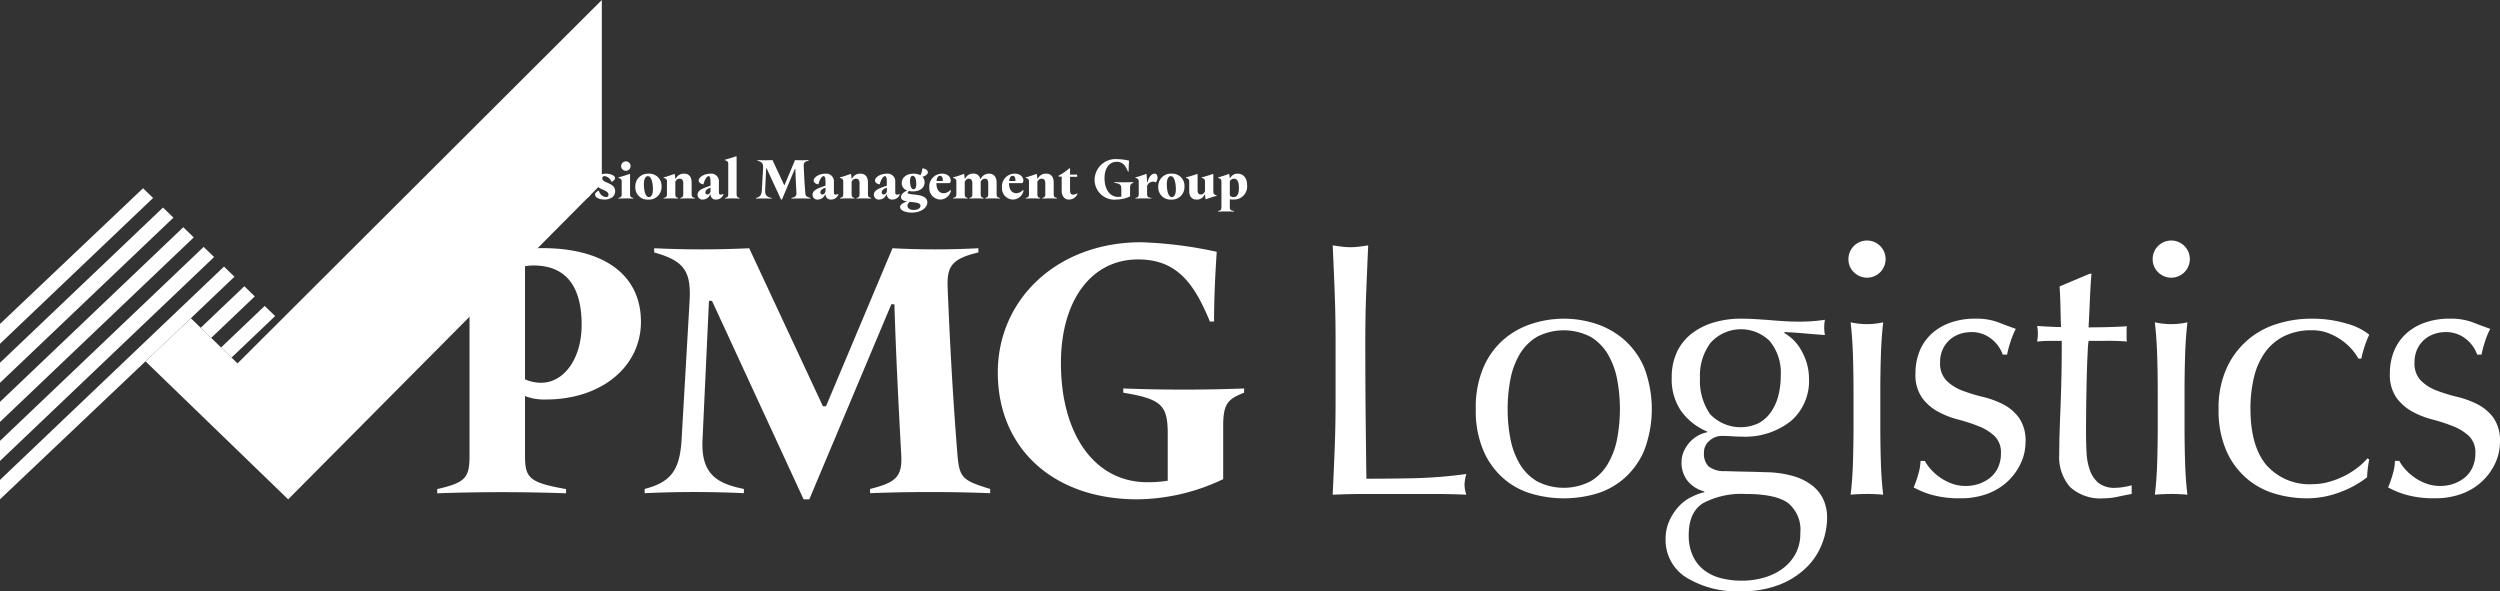 <svg xmlns="http://www.w3.org/2000/svg" xmlns:xlink="http://www.w3.org/1999/xlink" width="296" height="70" viewBox="0 0 296 70">
  <rect x="0" y="0" width="296" height="70" fill="#333333" stroke="none"/>
  <defs>
    <clipPath id="clip-path">
      <rect id="長方形_87909" data-name="長方形 87909" width="296" height="70" fill="#fff"/>
    </clipPath>
  </defs>
  <g id="グループ_58262" data-name="グループ 58262" transform="translate(0 0)">
    <g id="グループ_58262-2" data-name="グループ 58262" transform="translate(0 0)" clip-path="url(#clip-path)">
      <path id="パス_54418" data-name="パス 54418" d="M288.348,58.506q-.107-2.728-.236-5.564.557.086,1.072.15a8.212,8.212,0,0,0,2.058,0q.515-.063,1.072-.15-.129,2.836-.236,5.564t-.107,5.564q0,5.414.043,9.388t.086,7.111q3.044,0,5.831-.064a55.087,55.087,0,0,0,6-.494,5.008,5.008,0,0,0-.214,1.29,4.02,4.02,0,0,0,.214,1.16q-1.973-.086-3.945-.086h-7.912q-1.908,0-3.966.086.128-2.663.236-5.414t.107-5.585V64.07q0-2.836-.107-5.564" transform="translate(-130.319 -23.889)" fill="#fff"/>
      <path id="パス_54419" data-name="パス 54419" d="M319.04,79.457a12,12,0,0,1,.922-4.962,9.2,9.2,0,0,1,2.423-3.309,9.579,9.579,0,0,1,3.367-1.848,12.216,12.216,0,0,1,7.439,0,9.624,9.624,0,0,1,3.345,1.848,9.211,9.211,0,0,1,2.423,3.309,13.813,13.813,0,0,1,0,9.926,9.2,9.2,0,0,1-2.423,3.308,8.806,8.806,0,0,1-3.345,1.784,13.683,13.683,0,0,1-7.439,0,8.778,8.778,0,0,1-3.367-1.784,9.193,9.193,0,0,1-2.423-3.308,12,12,0,0,1-.922-4.963m3.773,0a18.464,18.464,0,0,0,.321,3.48,9.286,9.286,0,0,0,1.093,2.986,5.854,5.854,0,0,0,2.059,2.084,6.9,6.9,0,0,0,6.347,0,5.851,5.851,0,0,0,2.058-2.084,9.31,9.31,0,0,0,1.094-2.986,19.03,19.03,0,0,0,0-6.961,9.314,9.314,0,0,0-1.094-2.986,5.86,5.86,0,0,0-2.058-2.084,6.895,6.895,0,0,0-6.347,0,5.862,5.862,0,0,0-2.059,2.084,9.29,9.29,0,0,0-1.093,2.986,18.469,18.469,0,0,0-.321,3.48" transform="translate(-144.308 -31.026)" fill="#fff"/>
      <path id="パス_54420" data-name="パス 54420" d="M360.8,75.761a7,7,0,0,1,.643-3.115,5.989,5.989,0,0,1,1.779-2.17,8,8,0,0,1,2.616-1.289,11.271,11.271,0,0,1,3.152-.43q.814,0,1.565.043t1.908.129q.987.087,1.759.129t1.243.043a19.682,19.682,0,0,0,3.473-.215,4.017,4.017,0,0,0-.064.451q-.022.237-.022.451t.022.452a3.98,3.98,0,0,0,.064.451q-1.245-.086-2.423-.193t-2.337-.151l-.086.086a5.38,5.38,0,0,1,2.145,2.255,6.636,6.636,0,0,1,.815,3.158,6.251,6.251,0,0,1-2.166,5.049,8.725,8.725,0,0,1-5.811,1.826q-.6,0-1.179-.043t-1.179-.042a2.2,2.2,0,0,0-1.437.558,1.774,1.774,0,0,0-.665,1.418,2.174,2.174,0,0,0,.537,1.633,3.032,3.032,0,0,0,1.994.559q1.2.043,2.359.064t2.358.065a12.472,12.472,0,0,1,3.366.472,6.537,6.537,0,0,1,2.273,1.16,4.482,4.482,0,0,1,1.286,1.675,5.16,5.16,0,0,1,.408,2.063,8.665,8.665,0,0,1-.579,3.05,7.936,7.936,0,0,1-1.8,2.793,9.573,9.573,0,0,1-3.152,2.062,11.864,11.864,0,0,1-4.631.817,11.413,11.413,0,0,1-6.561-1.655,5.218,5.218,0,0,1-2.4-4.533,5.14,5.14,0,0,1,.408-2.062,6.25,6.25,0,0,1,1.051-1.676,5.083,5.083,0,0,1,1.458-1.16,7.431,7.431,0,0,1,1.672-.644V89.21a3.748,3.748,0,0,1-2.016-1.289,3.443,3.443,0,0,1-.686-2.148,3.124,3.124,0,0,1,.279-1.332,4.248,4.248,0,0,1,.708-1.074,3.7,3.7,0,0,1,.986-.773A3.484,3.484,0,0,1,365,82.206V82.12a7.211,7.211,0,0,1-3.088-2.428,6.613,6.613,0,0,1-1.115-3.931m15.223,18.39a4.068,4.068,0,0,0-1.5-3.609q-1.5-1.031-4.975-1.031a9.732,9.732,0,0,0-4.974,1.053q-1.758,1.052-1.758,3.8a5.733,5.733,0,0,0,.493,2.493,4.545,4.545,0,0,0,1.329,1.676,5.491,5.491,0,0,0,1.994.946,9.928,9.928,0,0,0,2.488.3,9.463,9.463,0,0,0,2.53-.344,7.005,7.005,0,0,0,2.209-1.031,5.4,5.4,0,0,0,1.565-1.74,5,5,0,0,0,.6-2.514m-2.315-18.6a5.942,5.942,0,0,0-1.287-4.125,4.841,4.841,0,0,0-6.99.151,6.4,6.4,0,0,0-1.286,4.189,6.961,6.961,0,0,0,1.18,4.275,4.978,4.978,0,0,0,5.789,1.074,4.34,4.34,0,0,0,1.458-1.332,5.952,5.952,0,0,0,.857-1.934,9.273,9.273,0,0,0,.279-2.3" transform="translate(-162.866 -31.025)" fill="#fff"/>
      <path id="パス_54421" data-name="パス 54421" d="M399.606,54.115a2.2,2.2,0,1,1,.643,1.546,2.113,2.113,0,0,1-.643-1.546m.6,15.511q0-1.934-.065-4.06t-.278-3.975a8.761,8.761,0,0,0,3.859,0q-.214,1.848-.278,3.975t-.064,4.06v4.469q0,1.934.064,4.06T403.722,82q-.986-.087-1.93-.086T399.863,82q.214-1.718.278-3.846t.065-4.06Z" transform="translate(-180.75 -23.429)" fill="#fff"/>
      <path id="パス_54422" data-name="パス 54422" d="M415.695,86.546a6.39,6.39,0,0,0,1.071.966,6.031,6.031,0,0,0,1.416.752,4.729,4.729,0,0,0,1.693.3,4.8,4.8,0,0,0,1.566-.258,4.267,4.267,0,0,0,1.329-.73,3.371,3.371,0,0,0,.922-1.2,3.9,3.9,0,0,0,.344-1.676,2.675,2.675,0,0,0-.751-2.041,5.887,5.887,0,0,0-1.865-1.16,19.718,19.718,0,0,0-2.444-.8,10.215,10.215,0,0,1-2.444-.966,5.733,5.733,0,0,1-1.865-1.655,4.727,4.727,0,0,1-.751-2.835,6.946,6.946,0,0,1,.472-2.6,5.717,5.717,0,0,1,1.373-2.041,6.429,6.429,0,0,1,2.229-1.353,8.721,8.721,0,0,1,3.045-.494,7.369,7.369,0,0,1,2.68.43q1.093.431,2.08.774a9.5,9.5,0,0,0-.644,1.59,11.315,11.315,0,0,0-.386,1.461h-.515a4.074,4.074,0,0,0-1.33-1.848,3.706,3.706,0,0,0-2.444-.816,4.047,4.047,0,0,0-1.287.215,3.544,3.544,0,0,0-1.157.644,3.43,3.43,0,0,0-.858,1.117,3.618,3.618,0,0,0-.342,1.633,2.879,2.879,0,0,0,.75,2.127,5.266,5.266,0,0,0,1.865,1.182,19.766,19.766,0,0,0,2.444.752,10.807,10.807,0,0,1,2.445.9A5.32,5.32,0,0,1,426.2,80.53a4.738,4.738,0,0,1,.75,2.836,5.962,5.962,0,0,1-.536,2.449,6.878,6.878,0,0,1-1.544,2.17,7.087,7.087,0,0,1-2.423,1.5,9.022,9.022,0,0,1-3.216.537,12,12,0,0,1-3.3-.387,10.32,10.32,0,0,1-2.23-.9,11.328,11.328,0,0,0,.537-1.526,6.06,6.06,0,0,0,.278-1.611h.515a4.649,4.649,0,0,0,.665.946" transform="translate(-187.125 -31.025)" fill="#fff"/>
      <path id="パス_54423" data-name="パス 54423" d="M446.831,59.049q-.128,1.634-.192,3.2t-.15,3.158q.471,0,1.758-.021t2.787-.108a1.722,1.722,0,0,0-.043.472v.9a1.5,1.5,0,0,0,.043.43q-.559-.042-1.158-.065T448.589,67h-2.1a13.562,13.562,0,0,0-.107,1.375q-.065,1.2-.107,2.857t-.065,3.458q-.022,1.805-.021,3.223,0,1.2.064,2.363a7.1,7.1,0,0,0,.408,2.084,3.376,3.376,0,0,0,1.03,1.483,3.052,3.052,0,0,0,1.972.559,6.587,6.587,0,0,0,.922-.086,7.081,7.081,0,0,0,1.007-.215V85.13q-.73.128-1.608.322a7.882,7.882,0,0,1-1.693.193,5.322,5.322,0,0,1-3.988-1.332,5.411,5.411,0,0,1-1.287-3.91q0-1.16.042-2.513t.108-2.965q.063-1.611.107-3.566T443.314,67h-1.371c-.229,0-.471.008-.729.021s-.53.037-.815.065c.029-.172.049-.336.064-.494s.022-.322.022-.494a4.135,4.135,0,0,0-.022-.43c-.015-.143-.035-.286-.064-.43q1.93.129,2.831.129-.043-.859-.064-2.148t-.108-2.664l3.56-1.5Z" transform="translate(-199.202 -26.645)" fill="#fff"/>
      <path id="パス_54424" data-name="パス 54424" d="M465.375,54.115a2.2,2.2,0,1,1,.643,1.546,2.113,2.113,0,0,1-.643-1.546m.6,15.511q0-1.934-.065-4.06t-.278-3.975a8.761,8.761,0,0,0,3.859,0q-.215,1.848-.278,3.975t-.064,4.06v4.469q0,1.934.064,4.06T469.491,82q-.986-.087-1.929-.086T465.633,82q.214-1.718.278-3.846t.065-4.06Z" transform="translate(-210.499 -23.429)" fill="#fff"/>
      <path id="パス_54425" data-name="パス 54425" d="M479.626,79.457a11.291,11.291,0,0,1,.943-4.812,9.583,9.583,0,0,1,5.96-5.264,13.326,13.326,0,0,1,4.031-.623,14.205,14.205,0,0,1,4.224.58,7.387,7.387,0,0,1,2.68,1.31A12.44,12.44,0,0,0,496.929,72a14.852,14.852,0,0,0-.407,1.482h-.343a6.09,6.09,0,0,0-.815-1.139,6.948,6.948,0,0,0-1.223-1.075,7.068,7.068,0,0,0-1.565-.816,5.322,5.322,0,0,0-1.887-.323,7.246,7.246,0,0,0-3.324.71,6.145,6.145,0,0,0-2.273,1.955,8.479,8.479,0,0,0-1.286,2.943,15.656,15.656,0,0,0-.407,3.673q0,4.427,1.887,6.682a6.8,6.8,0,0,0,5.531,2.256,6.9,6.9,0,0,0,1.759-.236,9.861,9.861,0,0,0,1.758-.645,9.547,9.547,0,0,0,1.608-.966,8.191,8.191,0,0,0,1.308-1.2l.215.129a12.724,12.724,0,0,0-.257,2.105,11.858,11.858,0,0,1-3.195,1.762,11.009,11.009,0,0,1-3.967.73,13.358,13.358,0,0,1-3.709-.537,9.045,9.045,0,0,1-3.367-1.8,9.235,9.235,0,0,1-2.422-3.287,11.849,11.849,0,0,1-.922-4.942" transform="translate(-216.945 -31.026)" fill="#fff"/>
      <path id="パス_54426" data-name="パス 54426" d="M518.261,86.546a6.391,6.391,0,0,0,1.071.966,6.035,6.035,0,0,0,1.416.752,4.729,4.729,0,0,0,1.694.3,4.8,4.8,0,0,0,1.566-.258,4.269,4.269,0,0,0,1.329-.73,3.379,3.379,0,0,0,.922-1.2A3.9,3.9,0,0,0,526.6,84.7a2.675,2.675,0,0,0-.751-2.041,5.89,5.89,0,0,0-1.865-1.16,19.75,19.75,0,0,0-2.444-.8,10.217,10.217,0,0,1-2.444-.966,5.732,5.732,0,0,1-1.865-1.655,4.726,4.726,0,0,1-.751-2.835,6.949,6.949,0,0,1,.471-2.6,5.72,5.72,0,0,1,1.373-2.041,6.431,6.431,0,0,1,2.23-1.353,8.72,8.72,0,0,1,3.045-.494,7.372,7.372,0,0,1,2.681.43q1.094.431,2.08.774a9.486,9.486,0,0,0-.644,1.59,11.344,11.344,0,0,0-.386,1.461h-.515a4.075,4.075,0,0,0-1.33-1.848,3.706,3.706,0,0,0-2.444-.816,4.042,4.042,0,0,0-1.287.215,3.54,3.54,0,0,0-1.157.644,3.434,3.434,0,0,0-.858,1.117,3.617,3.617,0,0,0-.342,1.633,2.878,2.878,0,0,0,.75,2.127,5.267,5.267,0,0,0,1.865,1.182,19.778,19.778,0,0,0,2.444.752,10.814,10.814,0,0,1,2.445.9,5.32,5.32,0,0,1,1.865,1.611,4.737,4.737,0,0,1,.75,2.836,5.964,5.964,0,0,1-.536,2.449,6.875,6.875,0,0,1-1.544,2.17,7.084,7.084,0,0,1-2.423,1.5,9.019,9.019,0,0,1-3.216.537,12,12,0,0,1-3.3-.387,10.319,10.319,0,0,1-2.23-.9,11.283,11.283,0,0,0,.537-1.526,6.048,6.048,0,0,0,.278-1.611h.515a4.671,4.671,0,0,0,.665.946" transform="translate(-233.518 -31.025)" fill="#fff"/>
      <path id="パス_54427" data-name="パス 54427" d="M85.483,0,42.351,43.025l-5.523-5.343-5.374,5.1,16.89,16.341L85.483,21.732Z" transform="translate(-14.227 0)" fill="#fff"/>
      <path id="パス_54428" data-name="パス 54428" d="M19.3,44.778,0,63.155v2.377L20.533,45.976Z" transform="translate(0 -20.206)" fill="#fff"/>
      <path id="パス_54429" data-name="パス 54429" d="M21.7,49.024,0,69.7v2.377l22.942-21.85Z" transform="translate(0 -22.121)" fill="#fff"/>
      <path id="パス_54430" data-name="パス 54430" d="M26.52,57.516,0,82.774v2.3l20.043-19.01,7.716-7.348Z" transform="translate(0 -25.953)" fill="#fff"/>
      <path id="パス_54431" data-name="パス 54431" d="M16.935,40.618,0,56.68v2.351L18.125,41.769Z" transform="translate(0 -18.328)" fill="#fff"/>
      <path id="パス_54432" data-name="パス 54432" d="M24.112,53.27,0,76.235v2.377L25.35,54.468Z" transform="translate(0 -24.037)" fill="#fff"/>
      <path id="パス_54433" data-name="パス 54433" d="M48.556,61.761l-5.162,4.917,1.238,1.2,5.163-4.917Z" transform="translate(-19.628 -27.869)" fill="#fff"/>
      <path id="パス_54434" data-name="パス 54434" d="M52.954,66.007l-5.162,4.917,1.238,1.2,5.163-4.917Z" transform="translate(-21.617 -29.785)" fill="#fff"/>
      <path id="パス_54435" data-name="パス 54435" d="M97.123,37.285v1.107c0,.419.078.5.765.625v.078q-1.2-.042-2.4,0v-.078c.524-.121.6-.206.6-.625V35.235c0-.419-.078-.5-.6-.624v-.078c.489.029,1.1.029,1.792,0,1.239-.049,2,.447,2,1.37a1.574,1.574,0,0,1-1.77,1.447,1,1,0,0,1-.39-.064m0-2.42v2.107a.748.748,0,0,0,.3.064c.432,0,.757-.454.757-1.078,0-.752-.318-1.108-.9-1.108a.892.892,0,0,0-.156.015" transform="translate(-43.191 -15.581)" fill="#fff"/>
      <path id="パス_54436" data-name="パス 54436" d="M102.872,40.343c.291-.057.39-.142.39-.454V38.442a.392.392,0,0,0-.39-.454V37.91a12.675,12.675,0,0,0,1.239-.4l.078.014.063.958h.056c.12-.589.46-1.015.85-1.015.177,0,.326.149.326.511a.779.779,0,0,1-.2.511h-.056a.592.592,0,0,0-.291-.078.781.781,0,0,0-.687.519v.957c0,.312.1.4.5.454v.078c-.623-.029-1.254-.029-1.877,0Z" transform="translate(-46.531 -16.908)" fill="#fff"/>
      <path id="パス_54437" data-name="パス 54437" d="M110.9,39a1.481,1.481,0,0,1-1.593,1.539A1.432,1.432,0,0,1,107.8,39.01a1.48,1.48,0,0,1,1.587-1.54A1.438,1.438,0,0,1,110.9,39m-1.02.347c0-.951-.233-1.583-.595-1.583-.3,0-.474.369-.474.937,0,.93.226,1.547.6,1.547.29,0,.467-.355.467-.9" transform="translate(-48.76 -16.908)" fill="#fff"/>
      <path id="パス_54438" data-name="パス 54438" d="M116.981,34.28a.86.86,0,0,1-.446.646h-.077c-.149-.653-.411-.98-.708-.98s-.51.334-.51.972v.944h.885v.255h-.885v2.051c0,.312.1.4.5.454V38.7c-.623-.029-1.253-.029-1.876,0v-.078c.29-.057.39-.142.39-.454V36.117l-.461-.028v-.2l.461-.028V35.6a1.735,1.735,0,0,1,1.707-1.945c.559,0,1.026.284,1.026.625" transform="translate(-51.468 -15.186)" fill="#fff"/>
      <path id="パス_54439" data-name="パス 54439" d="M120.754,39.45a1.309,1.309,0,0,1-1.261,1.085,1.332,1.332,0,0,1-1.3-1.426,1.51,1.51,0,0,1,1.5-1.639c.751,0,1.034.482,1.034.817,0,.17-.071.305-.205.305h-1.494c0,.78.347,1.192.871,1.192a1.149,1.149,0,0,0,.778-.37Zm-1.707-1.115h.744v-.027c0-.37-.1-.582-.326-.582s-.382.205-.418.61" transform="translate(-53.463 -16.908)" fill="#fff"/>
      <path id="パス_54440" data-name="パス 54440" d="M123.448,39.967c0-.17.135-.334.383-.468h.078a.979.979,0,0,0,.836.745.264.264,0,0,0,.3-.277c0-.319-.34-.461-.708-.617-.4-.177-.814-.411-.814-.944,0-.56.5-.936,1.232-.936.468,0,1.063.192,1.063.525,0,.143-.12.284-.347.426h-.078a1.028,1.028,0,0,0-.8-.661.25.25,0,0,0-.283.256c0,.27.268.39.595.525.432.191.927.4.927,1.008s-.51.986-1.274.986c-.5,0-1.1-.2-1.1-.567" transform="translate(-55.838 -16.908)" fill="#fff"/>
      <path id="パス_54441" data-name="パス 54441" d="M128.635,39.967c0-.17.135-.334.382-.468h.078a.979.979,0,0,0,.836.745.264.264,0,0,0,.3-.277c0-.319-.34-.461-.708-.617-.4-.177-.814-.411-.814-.944,0-.56.5-.936,1.232-.936.467,0,1.062.192,1.062.525,0,.143-.12.284-.347.426h-.078a1.028,1.028,0,0,0-.8-.661.251.251,0,0,0-.283.256c0,.27.27.39.595.525.432.191.928.4.928,1.008s-.51.986-1.274.986c-.5,0-1.1-.2-1.1-.567" transform="translate(-58.184 -16.908)" fill="#fff"/>
      <path id="パス_54442" data-name="パス 54442" d="M135.448,39.159v.078c-.587-.029-1.168-.029-1.756,0v-.078c.291-.057.389-.142.389-.454V37.257a.392.392,0,0,0-.389-.454v-.077c.446-.121.886-.249,1.3-.4l.078.014v2.363c0,.312.1.4.375.454m-1.43-3.768a.559.559,0,0,1,1.118,0,.559.559,0,1,1-1.118,0" transform="translate(-60.472 -15.723)" fill="#fff"/>
      <path id="パス_54443" data-name="パス 54443" d="M140.453,39a1.481,1.481,0,0,1-1.593,1.539,1.433,1.433,0,0,1-1.509-1.526,1.48,1.48,0,0,1,1.586-1.54A1.439,1.439,0,0,1,140.453,39m-1.02.347c0-.951-.233-1.583-.595-1.583-.3,0-.475.369-.475.937,0,.93.227,1.547.6,1.547.291,0,.468-.355.468-.9" transform="translate(-62.127 -16.908)" fill="#fff"/>
      <path id="パス_54444" data-name="パス 54444" d="M147.165,40.343v.078c-.573-.029-1.154-.029-1.728,0v-.078c.255-.057.354-.142.354-.454v-1.3c0-.348-.156-.525-.439-.525a.546.546,0,0,0-.5.376v1.447c0,.312.1.4.325.454v.078a17.015,17.015,0,0,0-1.707,0v-.078c.29-.057.39-.142.39-.454V38.442a.392.392,0,0,0-.39-.454V37.91a12.724,12.724,0,0,0,1.239-.4l.078.014.064.532h.056a1.05,1.05,0,0,1,.963-.589c.587,0,.913.362.913,1.057v1.362c0,.312.1.4.382.454" transform="translate(-64.894 -16.908)" fill="#fff"/>
      <path id="パス_54445" data-name="パス 54445" d="M150.8,39.982c0-.525.538-.738,1.212-.979l.326-.12V38.5c0-.525-.071-.738-.227-.738-.2,0-.489.434-.609.965h-.078c-.325-.077-.489-.255-.489-.447,0-.368.61-.808,1.395-.808a.9.9,0,0,1,1,.965V39.67c0,.2.063.284.212.284a.588.588,0,0,0,.277-.086l.05.057a.918.918,0,0,1-.878.611.6.6,0,0,1-.652-.6h-.056a.925.925,0,0,1-.865.6.567.567,0,0,1-.616-.554m1.537-.4v-.454l-.142.057c-.34.128-.468.341-.468.5a.223.223,0,0,0,.234.247c.2,0,.312-.162.376-.347" transform="translate(-68.21 -16.908)" fill="#fff"/>
      <path id="パス_54446" data-name="パス 54446" d="M158.46,38.657v.078c-.581-.029-1.154-.029-1.735,0v-.078c.29-.057.389-.142.389-.454V34.662a.392.392,0,0,0-.389-.454V34.13c.446-.12.885-.249,1.3-.4l.078.014V38.2c0,.312.1.4.354.454" transform="translate(-70.89 -15.221)" fill="#fff"/>
      <path id="パス_54447" data-name="パス 54447" d="M164.7,35.515h-.056l-.12,2.6c-.028.646.283.809.772.908V39.1q-.924-.042-1.848,0V39.02c.488-.127.651-.348.687-.908l.148-2.576c.036-.575-.1-.766-.658-.922v-.078c.588.029,1.182.029,1.771,0l1.374,2.945h.056l1.239-2.945a14.965,14.965,0,0,0,1.6,0v.078c-.474.113-.588.24-.573.638.043,1.051.1,2.093.184,3.136.036.426.1.476.609.632V39.1c-.744-.028-1.495-.028-2.238,0V39.02c.481-.121.6-.227.581-.632-.05-.922-.1-1.873-.128-2.81h-.056l-1.53,3.633h-.106Z" transform="translate(-73.932 -15.583)" fill="#fff"/>
      <path id="パス_54448" data-name="パス 54448" d="M175.659,39.982c0-.525.538-.738,1.211-.979l.325-.12V38.5c0-.525-.071-.738-.227-.738-.2,0-.489.434-.608.965h-.078c-.326-.077-.488-.255-.488-.447,0-.368.609-.808,1.394-.808a.9.9,0,0,1,1,.965V39.67c0,.2.064.284.213.284a.587.587,0,0,0,.275-.086l.05.057a.917.917,0,0,1-.878.611.6.6,0,0,1-.652-.6h-.056a.925.925,0,0,1-.864.6.566.566,0,0,1-.616-.554m1.536-.4v-.454l-.142.057c-.34.128-.467.341-.467.5a.223.223,0,0,0,.233.247c.2,0,.312-.162.375-.347" transform="translate(-79.454 -16.908)" fill="#fff"/>
      <path id="パス_54449" data-name="パス 54449" d="M185.278,40.343v.078c-.573-.029-1.154-.029-1.728,0v-.078c.255-.057.354-.142.354-.454v-1.3c0-.348-.156-.525-.439-.525a.547.547,0,0,0-.5.376v1.447c0,.312.1.4.326.454v.078a17.028,17.028,0,0,0-1.707,0v-.078c.291-.057.389-.142.389-.454V38.442a.392.392,0,0,0-.389-.454V37.91a12.675,12.675,0,0,0,1.239-.4l.078.014.064.532h.056a1.05,1.05,0,0,1,.963-.589c.588,0,.914.362.914,1.057v1.362c0,.312.1.4.383.454" transform="translate(-82.133 -16.908)" fill="#fff"/>
      <path id="パス_54450" data-name="パス 54450" d="M188.914,39.982c0-.525.538-.738,1.211-.979l.326-.12V38.5c0-.525-.071-.738-.227-.738-.2,0-.489.434-.609.965h-.078c-.325-.077-.489-.255-.489-.447,0-.368.61-.808,1.4-.808a.9.9,0,0,1,1,.965V39.67c0,.2.064.284.212.284a.587.587,0,0,0,.277-.086l.05.057a.918.918,0,0,1-.878.611.6.6,0,0,1-.652-.6h-.056a.926.926,0,0,1-.865.6.567.567,0,0,1-.616-.554m1.537-.4v-.454l-.142.057c-.34.128-.468.341-.468.5a.223.223,0,0,0,.234.247c.2,0,.312-.162.376-.347" transform="translate(-85.45 -16.908)" fill="#fff"/>
      <path id="パス_54451" data-name="パス 54451" d="M194.58,40.9c0-.241.268-.5.857-.66-.418-.071-.75-.2-.75-.532,0-.276.318-.617.757-.767a.9.9,0,0,1-.665-.865c0-.674.56-1.129,1.388-1.129a1.7,1.7,0,0,1,.822.184,1.935,1.935,0,0,0,.227-.766l.049-.057c.4.078.609.263.609.462s-.22.447-.645.539a.918.918,0,0,1,.255.653c0,.674-.552,1.085-1.388,1.085A1.933,1.933,0,0,1,195.67,39c-.113.043-.191.114-.191.192,0,.17.432.185.92.241.652.077,1.41.234,1.41.929,0,.54-.645,1.192-1.835,1.192-.878,0-1.394-.319-1.394-.66M197,40.742c0-.312-.467-.376-.977-.433-.091-.007-.177-.014-.269-.028a.562.562,0,0,0-.3.461c0,.256.255.5.722.5.5,0,.822-.2.822-.5m-.5-2.561c0-.611-.156-.98-.425-.98-.2,0-.312.22-.312.61,0,.611.163.98.425.98.205,0,.312-.22.312-.61" transform="translate(-88.013 -16.383)" fill="#fff"/>
      <path id="パス_54452" data-name="パス 54452" d="M203.474,39.45a1.309,1.309,0,0,1-1.26,1.085,1.331,1.331,0,0,1-1.3-1.426,1.509,1.509,0,0,1,1.5-1.639c.75,0,1.033.482,1.033.817,0,.17-.071.305-.205.305h-1.495c0,.78.348,1.192.871,1.192a1.151,1.151,0,0,0,.779-.37Zm-1.707-1.115h.743v-.027c0-.37-.1-.582-.325-.582s-.383.205-.418.61" transform="translate(-90.879 -16.908)" fill="#fff"/>
      <path id="パス_54453" data-name="パス 54453" d="M211.583,40.343v.078c-.581-.029-1.155-.029-1.734,0v-.078c.255-.057.353-.142.353-.454v-1.3c0-.348-.134-.525-.41-.525a.582.582,0,0,0-.489.383,1.209,1.209,0,0,1,.007.164v1.277c0,.312.1.4.333.454v.078a16.046,16.046,0,0,0-1.657,0v-.078c.233-.057.333-.142.333-.454v-1.3c0-.334-.156-.525-.418-.525-.212,0-.361.142-.481.376v1.447c0,.312.1.4.333.454v.078c-.573-.029-1.14-.029-1.714,0v-.078c.291-.057.389-.142.389-.454V38.442a.392.392,0,0,0-.389-.454V37.91a11.587,11.587,0,0,0,1.239-.4l.078.014.064.532h.057a.987.987,0,0,1,.941-.589.762.762,0,0,1,.836.625h.057a1.07,1.07,0,0,1,.991-.625c.552,0,.892.39.892,1.057v1.362c0,.312.1.4.389.454" transform="translate(-93.195 -16.908)" fill="#fff"/>
      <path id="パス_54454" data-name="パス 54454" d="M219.174,39.45a1.309,1.309,0,0,1-1.26,1.085,1.331,1.331,0,0,1-1.3-1.426,1.509,1.509,0,0,1,1.5-1.639c.75,0,1.033.482,1.033.817,0,.17-.071.305-.205.305h-1.495c0,.78.348,1.192.871,1.192a1.151,1.151,0,0,0,.779-.37Zm-1.707-1.115h.743v-.027c0-.37-.1-.582-.325-.582s-.383.205-.418.61" transform="translate(-97.98 -16.908)" fill="#fff"/>
      <path id="パス_54455" data-name="パス 54455" d="M225.435,40.343v.078c-.573-.029-1.155-.029-1.728,0v-.078c.255-.057.354-.142.354-.454v-1.3c0-.348-.155-.525-.439-.525a.547.547,0,0,0-.5.376v1.447c0,.312.1.4.326.454v.078a17.024,17.024,0,0,0-1.707,0v-.078c.291-.057.389-.142.389-.454V38.442a.392.392,0,0,0-.389-.454V37.91a12.681,12.681,0,0,0,1.239-.4l.078.014.064.532h.056a1.05,1.05,0,0,1,.963-.589c.588,0,.913.362.913,1.057v1.362c0,.312.1.4.383.454" transform="translate(-100.297 -16.908)" fill="#fff"/>
      <path id="パス_54456" data-name="パス 54456" d="M229.2,38.982V37.314l-.389-.042V37.2a6.979,6.979,0,0,0,1.3-.893l.078.014v.738h.842v.255h-.842V38.84c0,.419.092.589.369.589a.878.878,0,0,0,.467-.156l.05.057a1.1,1.1,0,0,1-1.02.682c-.51,0-.857-.412-.857-1.029" transform="translate(-103.496 -16.383)" fill="#fff"/>
      <path id="パス_54457" data-name="パス 54457" d="M241.224,37.13c-.3.12-.389.206-.389.625v.986a3.783,3.783,0,0,1-1.6.376,2.351,2.351,0,0,1-2.6-2.362,2.488,2.488,0,0,1,2.67-2.427,7.567,7.567,0,0,1,1.409.178c-.028.432-.05.865-.05,1.3h-.078c-.29-.7-.609-1.157-1.338-1.157-.878,0-1.438.774-1.438,1.93,0,1.335.631,2.221,1.608,2.221a2.245,2.245,0,0,0,.382-.029v-.858c0-.54-.1-.661-.829-.781v-.078q1.126.043,2.252,0Z" transform="translate(-107.035 -15.49)" fill="#fff"/>
      <path id="パス_54458" data-name="パス 54458" d="M245.469,40.343c.29-.057.389-.142.389-.454V38.442a.392.392,0,0,0-.389-.454V37.91a12.718,12.718,0,0,0,1.239-.4l.078.014.063.958h.057c.12-.589.46-1.015.849-1.015.177,0,.326.149.326.511a.779.779,0,0,1-.2.511h-.056a.592.592,0,0,0-.291-.078.783.783,0,0,0-.687.519v.957c0,.312.1.4.5.454v.078c-.623-.029-1.254-.029-1.876,0Z" transform="translate(-111.031 -16.908)" fill="#fff"/>
      <path id="パス_54459" data-name="パス 54459" d="M253.5,39a1.481,1.481,0,0,1-1.593,1.539A1.433,1.433,0,0,1,250.4,39.01a1.48,1.48,0,0,1,1.586-1.54A1.439,1.439,0,0,1,253.5,39m-1.02.347c0-.951-.233-1.583-.595-1.583-.3,0-.475.369-.475.937,0,.93.227,1.547.6,1.547.291,0,.468-.355.468-.9" transform="translate(-113.259 -16.908)" fill="#fff"/>
      <path id="パス_54460" data-name="パス 54460" d="M256.774,39.584V38.477a.392.392,0,0,0-.389-.454v-.077c.446-.121.886-.249,1.3-.4l.078.014v1.887c0,.348.113.526.4.526.213,0,.362-.149.475-.376V38.477a.392.392,0,0,0-.39-.454v-.077c.446-.121.885-.249,1.3-.4l.078.014V39.6a.4.4,0,0,0,.39.454v.077a12.718,12.718,0,0,0-1.24.4l-.078-.014-.063-.532h-.057a.959.959,0,0,1-.934.589c-.546,0-.871-.369-.871-.987" transform="translate(-115.968 -16.943)" fill="#fff"/>
      <path id="パス_54461" data-name="パス 54461" d="M263.343,41.891c.29-.057.389-.142.389-.454V38.442a.4.4,0,0,0-.389-.454V37.91c.41-.113.828-.241,1.239-.4l.077.014.065.461h.056a.942.942,0,0,1,.864-.518c.673,0,1.126.5,1.126,1.348a1.55,1.55,0,0,1-1.664,1.717,2.4,2.4,0,0,1-.382-.029v.93c0,.312.1.4.5.454v.077c-.623-.027-1.253-.027-1.876,0Zm2.457-2.753c0-.752-.2-1.072-.6-1.072a.591.591,0,0,0-.474.284v1.71a.637.637,0,0,0,.424.185c.474,0,.652-.39.652-1.107" transform="translate(-119.115 -16.908)" fill="#fff"/>
      <path id="パス_54462" data-name="パス 54462" d="M104.915,71.06V78.1c0,2.66.495,3.2,4.86,3.968v.5q-7.627-.27-15.255,0v-.5c3.33-.767,3.826-1.307,3.826-3.968V58.029c0-2.66-.5-3.2-3.826-3.968v-.5c3.1.181,6.975.181,11.385,0,7.876-.316,12.735,2.84,12.735,8.7,0,5.321-4.68,9.2-11.25,9.2a6.35,6.35,0,0,1-2.475-.406m0-15.376V69.076a4.747,4.747,0,0,0,1.89.406c2.745,0,4.815-2.886,4.815-6.854,0-4.78-2.025-7.035-5.715-7.035a5.786,5.786,0,0,0-.99.09" transform="translate(-42.753 -24.161)" fill="#fff"/>
      <path id="パス_54463" data-name="パス 54463" d="M147.346,59.8h-.36l-.765,16.5c-.18,4.1,1.8,5.14,4.9,5.771v.5q-5.872-.271-11.745,0v-.5c3.1-.812,4.14-2.209,4.365-5.771l.945-16.368c.225-3.652-.63-4.87-4.185-5.862v-.5c3.735.18,7.515.18,11.25,0l8.73,18.713h.36l7.876-18.713a95.818,95.818,0,0,0,10.169,0v.5c-3.014.722-3.735,1.533-3.645,4.059.271,6.673.63,13.3,1.17,19.93.225,2.705.63,3.021,3.871,4.013v.5c-4.726-.181-9.5-.181-14.22,0v-.5c3.06-.766,3.825-1.443,3.69-4.013-.315-5.862-.63-11.9-.81-17.857h-.361L158.867,83.3h-.675Z" transform="translate(-63.045 -24.179)" fill="#fff"/>
      <path id="パス_54464" data-name="パス 54464" d="M244.87,70.079c-1.936.766-2.475,1.307-2.475,3.968v6.268a24.051,24.051,0,0,1-10.17,2.389c-9.9,0-16.515-6-16.515-15.015,0-8.7,7.065-15.421,16.965-15.421A48.606,48.606,0,0,1,241.63,53.4c-.18,2.75-.315,5.5-.315,8.252h-.495c-1.845-4.465-3.87-7.351-8.5-7.351-5.58,0-9.136,4.915-9.136,12.265,0,8.477,4.006,14.113,10.216,14.113a13.921,13.921,0,0,0,2.43-.181V75.04c0-3.428-.631-4.194-5.266-4.96v-.5q7.155.27,14.311,0Z" transform="translate(-97.57 -23.585)" fill="#fff"/>
    </g>
  </g>
</svg>

